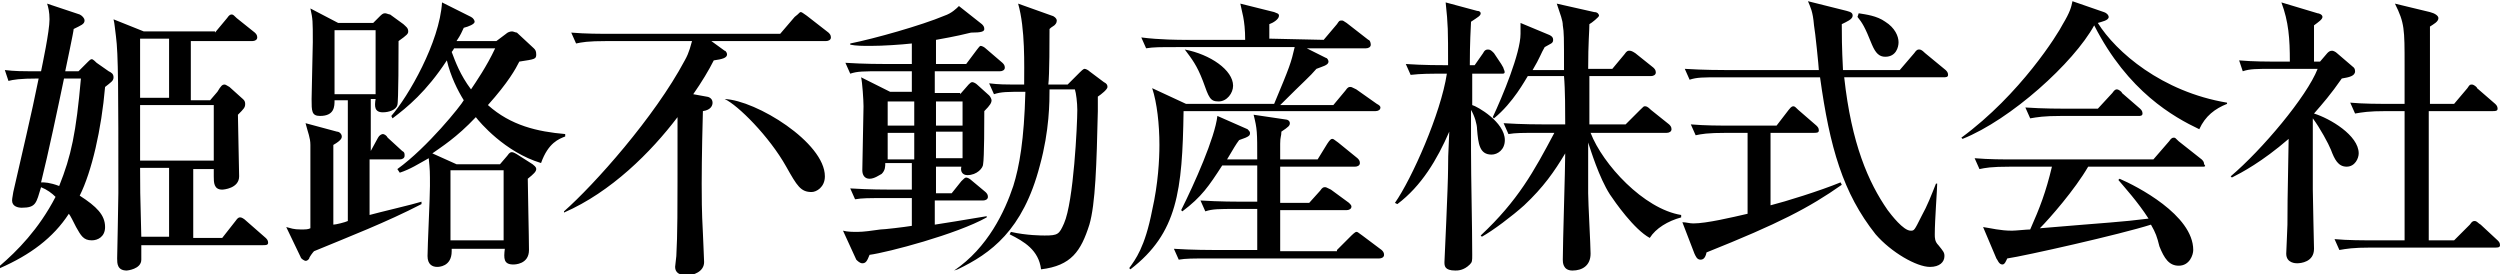 <svg id="レイヤー_1" xmlns="http://www.w3.org/2000/svg" xmlns:xlink="http://www.w3.org/1999/xlink" viewBox="0 0 207 22.7"><style>.st0{display:none}.st1{display:inline}</style><g id="image-01" class="st0"><g class="st1"><defs><path id="SVGID_1_" d="M309.1 31.5h-320v220l320-30z"/></defs><clipPath id="SVGID_2_"><use xlink:href="#SVGID_1_" overflow="visible"/></clipPath></g><g class="st1"><defs><path id="SVGID_3_" d="M309.1 31.5h-320v220l320-30z"/></defs><clipPath id="SVGID_4_"><use xlink:href="#SVGID_3_" overflow="visible"/></clipPath></g></g><g id="image-02" class="st0"><g class="st1"><defs><path id="SVGID_5_" d="M309.1 31.5h-320v220l320-30z"/></defs><clipPath id="SVGID_6_"><use xlink:href="#SVGID_5_" overflow="visible"/></clipPath></g></g><g id="image-03" class="st0"><g class="st1"><defs><path id="SVGID_7_" d="M309.1 31.5h-320v220l320-30z"/></defs><clipPath id="SVGID_8_"><use xlink:href="#SVGID_7_" overflow="visible"/></clipPath></g></g><path d="M7.3 5.1c.1-.1.2-.2.3-.2s.3.2.4.3l1 .7c.2.1.4.2.4.5s-.2.4-.7.8c-.3 3.5-1.1 7-2.1 9 1.4.9 2.1 1.6 2.1 2.6 0 .8-.6 1.1-1.1 1.1-.7 0-.9-.4-1.3-1.1-.2-.4-.5-1-.6-1.1-1.3 2-3.2 3.4-5.7 4.5V22c1.4-1.2 3.2-3 4.6-5.7-.3-.3-.7-.6-1.2-.8-.4 1.3-.4 1.7-1.6 1.7-.3 0-.8-.1-.8-.6 0-.2.1-.6.1-.7.7-3.1 1.5-6.4 2.1-9.4-1.6 0-2.1.1-2.5.2l-.3-.9c.9.1 1.2.1 3 .1.1-.5.7-3.3.7-4.3 0-.6-.1-1-.2-1.3l2.7.9c.2.1.4.3.4.5 0 .3-.3.4-.9.7 0 .2-.6 3-.7 3.5h1.1l.8-.8zm-2 1.4c-.5 2.4-1.3 6.2-1.9 8.6.3 0 .7 0 1.5.3 1-2.5 1.4-4.4 1.8-8.9H5.3zm12.5-3.8l1-1.2c.2-.3.3-.3.4-.3s.2.1.4.3l1.5 1.2c.1.1.2.2.2.4s-.2.3-.4.3h-5.1v4.9h1.6l.6-.7c.3-.5.4-.6.6-.6.1 0 .2.1.4.2l1 .9c.1.1.3.2.3.5s-.1.4-.6.9c0 .8.1 4.4.1 5.1 0 1-1.3 1.1-1.4 1.1-.7 0-.7-.6-.7-1.1V14H16v5.7h2.4l1.1-1.4c.2-.3.3-.3.4-.3s.3.1.5.3l1.6 1.4c.1.1.2.2.2.4s-.2.2-.4.2H11.7v1.2c0 .8-1.2.9-1.2.9-.8 0-.8-.6-.8-1 0-.3.1-4.5.1-5.4 0-8.5 0-11.5-.2-13-.1-.7-.1-1-.2-1.4l2.5 1h5.9v.1zm-6.2.5v4.9H14V3.2h-2.4zm0 5.5v4.6h6.1V8.7h-6.1zm0 5.2c0 1.6 0 2 .1 5.7H14v-5.7h-2.4zM30.9 1.9l.6-.6c.2-.2.3-.2.4-.2s.3.1.4.1l1.1.8c.2.2.4.3.4.6 0 .2-.1.3-.8.8 0 .8 0 5.1-.1 5.3-.1.4-.7.6-1.2.6-.7 0-.7-.5-.6-1.1h-.4v4.3l.6-1.1c.1-.2.3-.3.4-.3s.3.1.4.3l1.2 1.1c.2.1.2.2.2.4s-.2.3-.4.3h-2.5v4.6c.7-.2 3.7-.9 4.3-1.1v.2c-2.9 1.5-6 2.7-8.9 3.9-.1.1-.4.5-.4.6 0 0-.1.2-.3.2-.1 0-.4-.2-.4-.3l-1.2-2.5c.4.1.6.2 1.2.2.4 0 .6 0 .8-.1V12c0-.6-.2-1-.4-1.8l2.6.7c.2 0 .4.2.4.4 0 .1 0 .3-.7.7v6.6c.2 0 1-.2 1.2-.3v-10h-1.1c0 .5 0 1.3-1.2 1.3-.7 0-.7-.4-.7-1.4 0-.7.1-4.1.1-4.7 0-1.8 0-1.9-.2-2.8L28 1.9h2.9zm-3.2.6v5.3h3.4V2.5h-3.4zm13.4.9l.8-.6c.1-.1.3-.2.5-.2.1 0 .3.1.4.1L44.2 4c.1.1.2.2.2.5 0 .4-.1.4-1.4.6-.3.6-.9 1.7-2.6 3.6 1.9 1.7 4.1 2.2 6.4 2.4v.2c-.5.2-1.4.5-2 2.2-3-.9-5.1-3.4-5.4-3.8-1.6 1.7-2.9 2.5-3.6 3l2 .9h3.6l.6-.7c.2-.3.3-.3.4-.3.1 0 .3.1.6.3l1.1.7c.1.1.3.2.3.4s-.2.4-.7.8c0 .8.1 4.9.1 5.9 0 1.2-1.2 1.2-1.3 1.2-.8 0-.8-.5-.7-1.3h-4.4v.2c0 1.3-1.1 1.3-1.2 1.3-.4 0-.8-.2-.8-.9 0-.8.2-4.8.2-5.8 0-1.2 0-1.3-.1-2.3-.9.5-1.5.9-2.4 1.2l-.2-.3c2.5-1.8 5.3-5.3 5.5-5.7-.5-.8-1.1-2-1.4-3.3-1.7 2.6-3.3 3.9-4.5 4.8l-.1-.2c1.4-1.6 4-6.1 4.2-9.4L39 1.4c.2.1.3.3.3.4 0 .2-.5.4-.9.5-.2.4-.2.5-.6 1.1h3.3zm.6 10.7h-4.4v5.8h4.4v-5.8zM37.6 4s-.1.2-.2.3c.3.8.7 1.9 1.6 3.1.4-.6 1.3-1.9 2-3.4h-3.4zM60 4.2c.1 0 .2.2.2.3 0 .3-.4.4-1.1.5-.4.8-1 1.8-1.7 2.8l1.1.2c.1 0 .5.1.5.5 0 .2-.1.6-.8.7-.1 3.6-.1 5.8-.1 6 0 1 0 2.3.1 4.1 0 .3.1 2 .1 2.4 0 .8-.9 1.1-1.4 1.1-.6 0-1-.2-1-.7 0-.1.1-.8.1-.9.1-2.1.1-2.5.1-11.5-2.2 2.9-5.5 6.2-9.4 7.9v-.1c2.5-2.2 7.5-7.8 10-12.5.4-.7.5-1.3.6-1.6h-7c-1.7 0-2.1.1-2.6.2l-.4-.9c1.2.1 2.3.1 3.4.1h13.9l1.2-1.4c.4-.3.4-.4.5-.4.1 0 .2.1.5.3l1.8 1.4c.1.1.2.2.2.4s-.2.3-.4.3h-9.5l1.1.8zm0 4c2.6.1 8.3 3.6 8.3 6.4 0 .9-.7 1.3-1.1 1.3-.9 0-1.2-.5-2.1-2.1-1.4-2.5-4-5.1-5.1-5.6zM79.5 7.8l.7-.8c.1-.1.2-.2.3-.2s.3.1.4.2l1 .9c.1.1.2.3.2.4 0 .2-.1.4-.6.9 0 .7 0 3.9-.1 4.4 0 .3-.5.9-1.3.9-.4 0-.6-.3-.5-.7h-2.1V16h1.3l.8-1c.2-.2.3-.3.4-.3s.3.1.4.2l1.2 1c.1.1.2.2.2.4s-.2.3-.4.3h-4v2c2.6-.4 3.6-.6 4.3-.7v.1c-2.5 1.4-8.2 2.9-9.7 3.1-.2.5-.3.7-.6.7-.2 0-.4-.2-.5-.3l-1.1-2.4c.4.1.8.1 1.2.1.5 0 1.2-.1 1.9-.2.3 0 2-.2 2.6-.3v-2.3h-2.1c-1.5 0-2 0-2.6.1l-.4-.9c1.5.1 3.1.1 3.4.1h1.7v-2.2h-2.2c0 .3 0 .6-.3.9-.2.1-.6.4-1 .4s-.6-.3-.6-.7c0-.8.1-4.5.1-5.3 0-.5-.1-2-.2-2.4l2.4 1.2h1.8V5.9H73c-1.5 0-2 0-2.6.2l-.4-.9c1.5.1 3.1.1 3.4.1h2.1V3.6c-.9.1-2.4.2-3.4.2-.7 0-1.2 0-1.7-.1v-.1c2-.4 5.9-1.5 7.8-2.3.6-.2 1-.6 1.2-.8L81.3 2c.1.1.2.2.2.4s-.2.3-1.1.3c-.4.1-1.2.3-2.9.6v2H80l.9-1.2c.1-.1.2-.3.3-.3s.3.1.4.2L83 5.2c.1.1.2.2.2.4s-.2.3-.4.3h-5.4v1.8h2.1v.1zm-3.8 2.6v-2h-2.2v2h2.2zm0 2.8V11h-2.2v2.2h2.2zm1.8-4.8v2h2.2v-2h-2.2zm0 2.5v2.2h2.2v-2.2h-2.2zM88.4 7l1-1c.1-.1.3-.3.4-.3s.3.1.4.2l1.2.9c.2.1.3.2.3.4s-.5.6-.8.8v1.2c-.1 4.4-.2 7.7-.7 9.4-.7 2.2-1.5 3.4-4 3.7-.2-1.6-1.4-2.3-2.6-2.9l.1-.2c1.3.3 2.6.3 2.8.3 1.1 0 1.2-.1 1.6-1 .8-1.8 1.1-8.2 1.1-9.4 0-.6-.1-1.4-.2-1.7h-2.1c0 1 0 3.4-.8 6.3-1.4 5.4-4.1 7.3-6.8 8.6l-.3.1c2.8-1.9 4.2-4.9 4.9-7 .5-1.6.9-3.8 1-7.8-1.5 0-2 0-2.6.2l-.4-.9c.9.1 1.1.1 2.9.1 0-1.6.1-4.6-.5-6.7l2.8 1c.1 0 .4.2.4.4s-.1.3-.2.4c-.3.2-.3.2-.4.3 0 .7 0 3.9-.1 4.6h1.6zM109.6 3.3l1.1-1.3c.2-.3.2-.3.4-.3.1 0 .1 0 .4.2l1.8 1.4c.1 0 .2.2.2.4s-.2.3-.4.3h-4.9l1.6.8c.1 0 .2.2.2.3 0 .3-.5.4-1 .6-.6.7-.9.9-3 3h4.4l1-1.2c.2-.3.3-.3.4-.3s.1 0 .5.2l1.7 1.2c.2.1.3.2.3.3 0 .2-.2.3-.4.3H98c-.1 6.6-.5 10.1-4.4 13.1l-.1-.1c.5-.7 1.3-1.7 1.9-4.8.5-2.2.6-4.2.6-5.4 0-1.7-.2-3.5-.6-4.7l2.8 1.3h7.3c1.3-3.1 1.4-3.4 1.7-4.7h-9.7c-1.5 0-2 0-2.6.1l-.4-.9c1.5.2 3.3.2 3.5.2h5.1c0-1.7-.3-2.4-.4-3l2.8.7c.2.1.4.1.4.3 0 .3-.5.6-.8.7v1.2l4.5.1zm1.1 17.4l1.2-1.2s.3-.3.4-.3.1 0 .5.3l1.6 1.2c.1.1.2.2.2.4s-.2.3-.4.3h-14c-1.5 0-2 0-2.6.1l-.4-.9c1.5.1 3.2.1 3.4.1h3.5v-3.4h-1.7c-1.5 0-2 0-2.6.2l-.4-.9c1.5.1 3.2.1 3.4.1h1.3v-3h-2.9c-1.1 1.7-1.7 2.6-3.3 3.8l-.1-.1c1.1-2.2 2.8-6 3-7.8l2.5 1.1c.1.1.2.2.2.3 0 .2 0 .3-.9.6-.3.4-.4.6-1 1.6h2.5c0-2.3 0-2.5-.3-3.7l2.7.4c.1 0 .3.1.3.3s-.1.3-.7.7c0 .4-.1.4-.1 1v1.3h3.1l.8-1.3c.2-.3.3-.4.4-.4s.1 0 .5.3l1.6 1.3c.1.1.2.2.2.4s-.2.3-.4.3H106v3h2.4l.9-1c.2-.3.3-.3.4-.3s.1 0 .5.2l1.5 1.1c.1.1.2.2.2.3 0 .2-.2.3-.4.3H106v3.4h4.7v-.1zM98.1 4.1c2.1.4 4 1.7 4 3 0 .6-.5 1.3-1.2 1.3s-.8-.3-1.3-1.7c-.5-1.3-.9-1.8-1.5-2.6zM124.4 6.1h-2.5v2.6c.4.1 2.7 1.4 2.7 2.9 0 .8-.6 1.2-1.1 1.2-1 0-1.1-.9-1.2-2.1 0-.4-.2-1.1-.5-1.6v3.3c0 2.4.1 6.3.1 8.7 0 .5 0 .6-.2.8-.5.5-1 .5-1.2.5-.9 0-.9-.4-.9-.7 0 0 .3-6.4.3-7.7 0-.8 0-1 .1-3.1-1 2.3-2.3 4.5-4.3 6l-.2-.1c1.4-2 3.8-7.4 4.3-10.7-1.5 0-2.1 0-3 .1l-.4-.9c1.4.1 3 .1 3.5.1 0-3 0-3.3-.2-5.2l2.6.7c.2 0 .3.1.3.2 0 .2-.2.3-.8.7-.1 1.9-.1 3-.1 3.6h.4l.7-1c.1-.2.2-.3.4-.3s.3.1.5.3l.6.9c.1.2.2.3.2.4.2.4 0 .4-.1.4zm12.2 13.6c-1.3-.7-2.9-3-3.3-3.6-.9-1.4-1.6-3.7-1.8-4.3V16c0 .8.2 4.3.2 5 0 1-.7 1.4-1.5 1.4s-.8-.7-.8-.9c0-1.4.2-7.5.2-8.8-.9 1.5-1.8 2.8-3.4 4.3-1 .9-2.6 2.1-3.5 2.6l-.1-.1c3.1-2.9 4.4-5.3 6.1-8.5h-1.2c-1.5 0-2 0-2.6.1l-.4-.9c1.5.1 3.1.1 3.4.1h1.7c0-1 0-2.9-.1-4h-3c-.2.3-1.2 2.2-2.8 3.5l-.1-.1c.8-1.7 2.3-5.3 2.3-6.9v-.9l2.4 1c.2.1.3.2.3.4 0 .3-.2.3-.7.6-.3.5-.4.9-1 1.9h2.6c0-2.8 0-3.1-.1-3.7 0-.4-.2-.9-.5-1.8l3.1.7c.3 0 .4.2.4.3s-.6.6-.8.7c0 .6-.1 1.5-.1 3.7h2l1-1.2c.2-.3.3-.3.4-.3.1 0 .2 0 .5.2l1.5 1.2c.1.1.2.2.2.4s-.2.3-.4.3h-5.1v4h3l1.2-1.2c.3-.3.3-.3.4-.3.1 0 .2 0 .5.3l1.5 1.2c.1.1.2.2.2.4s-.2.3-.4.3h-6.3c1 2.6 4.4 6.3 7.5 6.8v.2c-1.1.3-2.1.9-2.6 1.7zM141.3 20.9c-.1.5-.3.6-.5.6-.3 0-.4-.3-.5-.5l-1-2.6c.3 0 .6.1.9.1 1.1 0 3.2-.5 4.5-.8V11H143c-1.7 0-2.1.1-2.6.2l-.4-.9c1.2.1 2.3.1 3.4.1h3.7l1-1.3c.1-.1.2-.3.4-.3.1 0 .2.1.4.3l1.5 1.3c.1.1.2.2.2.4s-.2.2-.4.2h-3.6v6c1.2-.3 4.1-1.2 5.8-1.9l.1.2c-2.7 1.9-5.2 3.2-11.2 5.6zm19.6-14.5h-8.2c.6 5.5 2 8.7 3.6 11 .3.4 1.3 1.7 1.9 1.7.3 0 .3 0 .9-1.2.5-.9.8-1.7 1.2-2.7h.1c0 .5-.2 3-.2 4.2 0 .3 0 .6.3.9.4.5.5.6.5.9 0 .5-.4.9-1.2.9-1.1 0-3.2-1.2-4.5-2.7-2.7-3.4-3.8-7.2-4.6-13h-8.2c-1.5 0-2 0-2.6.2l-.4-.9c1.5.1 3.2.1 3.4.1h7.7c0-.2-.3-3.2-.4-3.7-.1-1.2-.3-1.5-.5-2l3.2.8c.4.1.5.2.5.4 0 .3-.5.5-.9.7 0 .8 0 1.9.1 3.8h4.7l1.2-1.4c.2-.3.3-.3.4-.3.1 0 .2 0 .5.3l1.7 1.4c.1.1.2.2.2.4s-.2.2-.4.2zm-4.8-1.7c-.5 0-.8-.3-1.1-1-.6-1.5-.8-1.8-1.2-2.3l.1-.3c.6.1 1.5.2 2.2.7.8.5 1.1 1.2 1.1 1.7 0 .4-.2 1.2-1.1 1.2zM182.1 10.7c-2.1-1-5.9-3.1-8.7-8.6-1.7 3.1-6.9 7.8-10.9 9.4l-.1-.1c4.9-3.6 8-8.6 8.4-9.4.6-1 .7-1.4.8-1.9l2.6.9c.3.1.4.3.4.4 0 .3-.6.4-.9.5 1.5 2.4 5.3 5.7 10.7 6.6v.1c-1 .4-1.8 1-2.3 2.1zm.3 3.1h-9.5c-1.1 1.9-3.2 4.3-4 5.1 5.9-.5 6.6-.5 9-.8-.9-1.4-2-2.6-2.5-3.2l.1-.1c1.4.6 6.1 3 6.1 5.9 0 .4-.3 1.3-1.2 1.3-.8 0-1.2-.6-1.6-1.6-.2-.8-.3-1.1-.7-1.8-2.5.8-10.5 2.6-11.9 2.8-.1.2-.2.5-.4.5-.3 0-.4-.4-.5-.5l-1.1-2.6c.7.1 1.4.3 2.4.3.3 0 1.2-.1 1.5-.1.8-1.8 1.3-3.1 1.8-5.2h-3.4c-1.7 0-2.1.1-2.6.2l-.4-.9c1.2.1 2.3.1 3.4.1h11.4l1.3-1.5c.2-.3.3-.3.4-.3.1 0 .1 0 .4.3l1.9 1.5c.1.1.2.2.2.4.2.2 0 .2-.1.2zm-5.3-4.2h-6.4c-1.5 0-2 .1-2.6.2l-.4-.9c1.4.1 3.1.1 3.4.1h2.6l1.2-1.3c.2-.3.3-.3.4-.3.1 0 .4.2.4.3l1.5 1.3c.1.1.2.2.2.4s-.2.2-.3.2zM184.7 14.6c2.6-2.2 6.3-6.6 7.2-8.9h-3.6c-1.5 0-2 0-2.6.2l-.3-.9c1.1.1 2.3.1 3.4.1h.8c0-1.9-.1-3.3-.7-4.9l3 .9c.1 0 .4.1.4.3s-.3.4-.7.7v3h.5l.6-.7c.1-.1.2-.2.4-.2.1 0 .3.1.4.2l1.4 1.2s.1.1.1.3c0 .4-.5.5-1.1.6-.9 1.3-1.6 2.1-2.3 2.9 1.3.4 3.7 1.8 3.7 3.3 0 .4-.3 1.1-1 1.1s-1-.6-1.3-1.4c-.2-.5-.9-1.8-1.5-2.6v5.9c0 .8.1 4.6.1 4.9 0 1.1-1.1 1.2-1.4 1.2-.1 0-.9 0-.9-.8 0-.1.1-2.2.1-2.4 0-1.2 0-1.8.1-7.1-2.2 1.9-3.9 2.8-4.7 3.2l-.1-.1zm12.9-5.4c-1.5 0-2 .1-2.6.2l-.4-.9c1.1.1 2.3.1 3.4.1h1.1V5.4c0-3 0-3.5-.8-5.1l2.9.7c.4.1.7.3.7.5 0 .3-.4.5-.7.7v6.4h2l1.1-1.3c.2-.3.2-.3.4-.3.1 0 .4.2.4.3l1.5 1.3c.1.1.2.2.2.4s-.2.2-.4.2h-5.3v10.7h2.1l1.3-1.3c.2-.3.3-.3.4-.3.2 0 .3.2.5.3l1.4 1.3c.1.1.2.2.2.4s-.2.2-.4.2h-10.3c-1.5 0-2 .1-2.6.2l-.4-.9c1.1.1 2.3.1 3.4.1h2.4V9.2h-1.5z"/></svg>